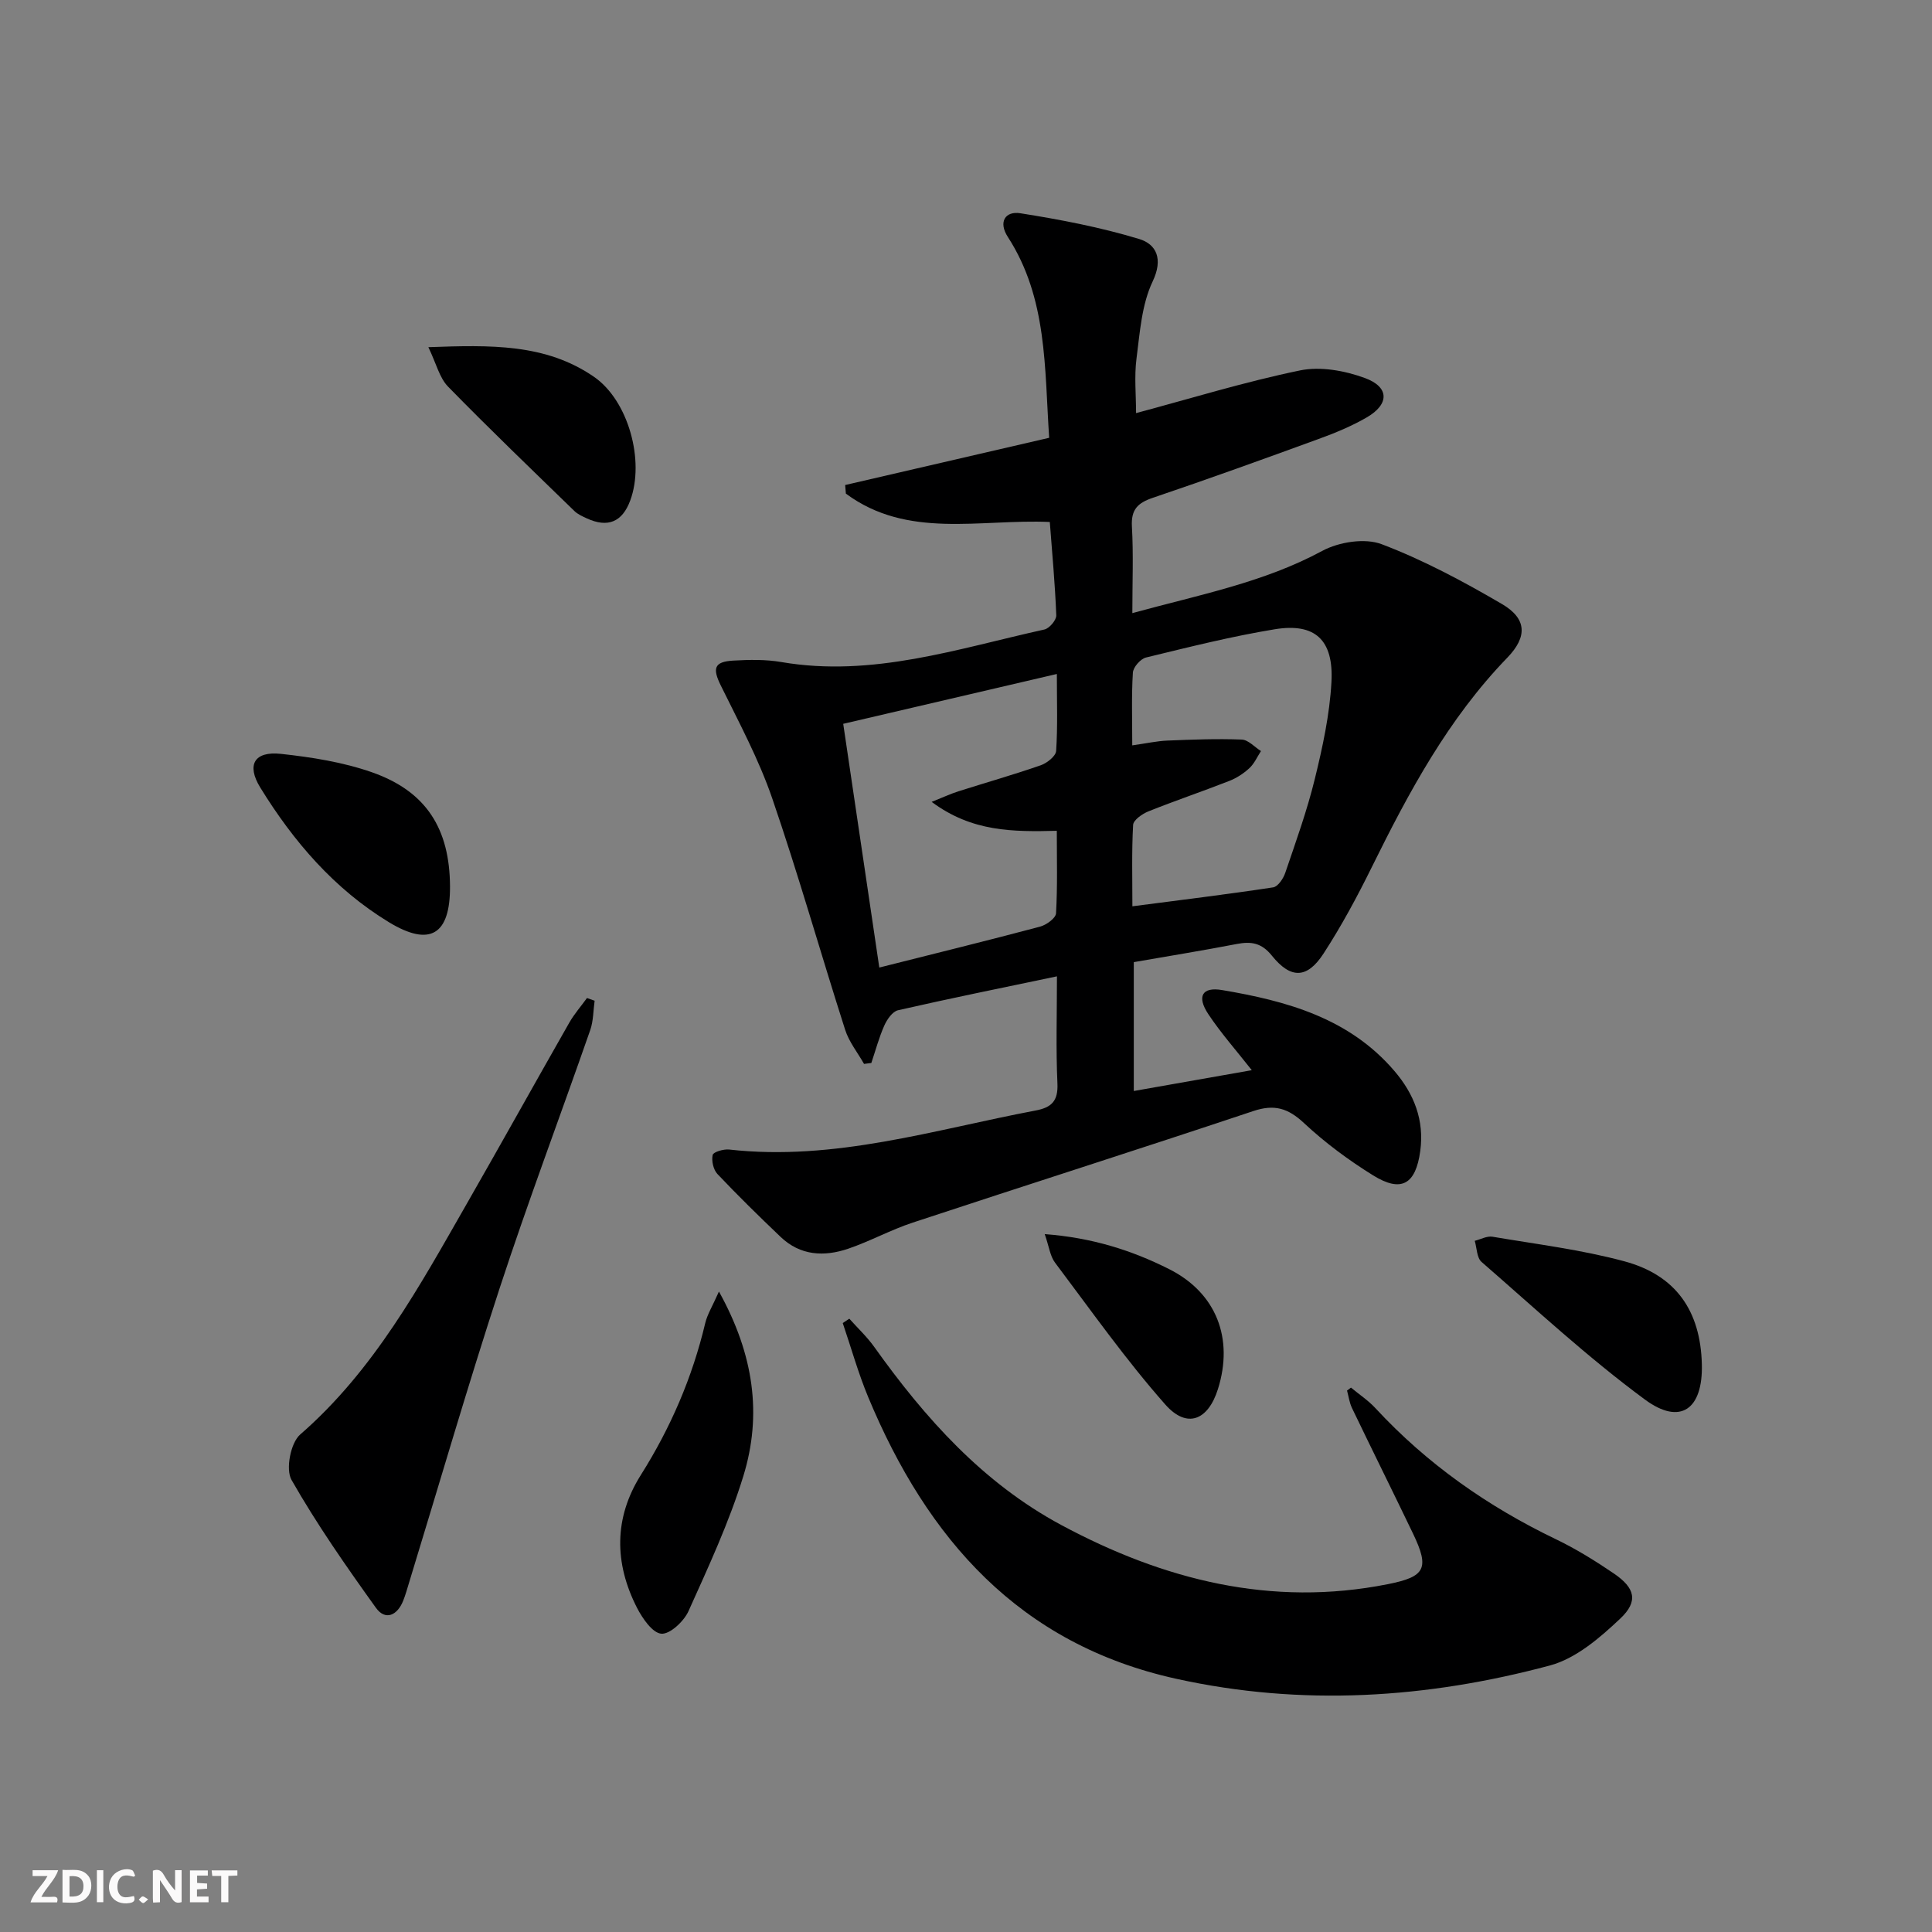 <svg enable-background="new 0 0 400 400" viewBox="0 0 400 400" xmlns="http://www.w3.org/2000/svg"><rect x="0" y="0" width="400" height="400" fill="#808080" stroke="none"/><g fill="#fbfafa"><path d="m37.59 393.81c-.92.31-1.52.05-2-.78-.7-1.2-1.52-2.34-2.47-3.78v4.59c-.55.03-.95.05-1.41.07-.03-.37-.06-.64-.06-.91 0-1.91 0-3.81 0-5.7 1.13-.41 1.77-.03 2.29.91.62 1.11 1.38 2.14 2.31 3.19v-4.2h1.35v6.61z"/><path d="m12.94 393.88v-6.75c1.9.19 3.93-.54 5.37 1.29.8 1.01.78 2.88.03 3.97-1.37 1.97-3.4 1.51-5.4 1.49m1.45-1.22c2.04.12 2.92-.58 2.89-2.21-.03-1.51-.98-2.19-2.89-2z"/><path d="m11.81 393.87h-5.49c.68-2.18 2.47-3.48 3.51-5.45h-3.08v-1.21h5.29c-.71 2.13-2.44 3.48-3.47 5.51.86 0 1.63.04 2.39-.01.79-.05 1.14.21.85 1.16"/><path d="m39.33 393.86v-6.61h3.7v1.07h-2.22v1.52c.68.04 1.34.09 2.07.13v1.07c-.72.05-1.38.09-2.1.14v1.48h2.4v1.19h-3.85z"/><path d="m27.71 388.56c-1.15-.3-2.46-.61-3.1.64-.37.73-.41 1.93-.06 2.67.63 1.35 1.99.93 3.17.68.35.94-.01 1.32-.93 1.46-1.62.25-3.05-.27-3.76-1.48-.73-1.25-.6-3.03.31-4.17.88-1.11 2.71-1.7 4-1.16.32.13.44.74.65 1.12-.1.08-.19.16-.28.24"/><path d="m49.15 387.24v1.07c-.59.02-1.17.05-1.87.08v5.44h-1.48v-5.44h-1.85c-.05-.4-.08-.73-.13-1.15z"/><path d="m20.06 387.21h1.33v6.62h-1.33z"/><path d="m30.68 393.25c-.49.38-.8.79-1.05.76-.32-.05-.6-.45-.9-.7.26-.24.51-.64.8-.67.29-.04.62.3 1.15.61"/></g><path d="m218.83 202.14c-11.55 2.42-22.26 4.59-32.9 7.02-1.15.26-2.28 1.9-2.84 3.16-1.11 2.49-1.81 5.16-2.69 7.76-.5.06-1.01.12-1.51.19-1.33-2.35-3.11-4.55-3.91-7.06-5.11-15.96-9.67-32.11-15.11-47.95-2.77-8.06-6.87-15.68-10.65-23.36-1.73-3.52-1.39-4.9 2.58-5.13 3.31-.19 6.72-.26 9.97.3 18.85 3.23 36.53-2.78 54.47-6.74 1.03-.23 2.49-1.96 2.45-2.94-.25-6.44-.85-12.87-1.34-19.32-14.48-.64-29.44 3.59-42.22-5.87-.05-.59-.1-1.19-.15-1.78 13.92-3.22 27.83-6.45 42.24-9.78-.98-14.51-.35-28.9-8.57-41.6-1.98-3.06-.55-5.38 2.59-4.89 8.29 1.31 16.59 2.9 24.61 5.33 3.53 1.07 5.04 4.08 2.79 8.8-2.27 4.78-2.64 10.56-3.34 15.96-.48 3.69-.09 7.5-.09 11.29 11.22-3 22.47-6.47 33.95-8.84 4.22-.87 9.26.05 13.41 1.57 5.12 1.87 5.1 5.44.4 8.16-3.14 1.82-6.56 3.23-9.98 4.47-11.39 4.16-22.79 8.28-34.27 12.16-3.15 1.06-4.57 2.42-4.37 5.96.33 5.75.09 11.53.09 17.93 13.87-3.81 27.16-6.32 39.33-12.89 3.44-1.85 8.81-2.7 12.29-1.38 8.64 3.28 16.91 7.71 24.91 12.39 5.15 3.01 5.29 6.77 1.12 11.09-12.25 12.65-20.41 27.85-28.09 43.41-3.01 6.1-6.26 12.14-9.96 17.84-3.39 5.23-6.78 5.34-10.7.47-2.16-2.69-4.31-3-7.32-2.42-6.99 1.35-14.02 2.48-21.28 3.75v26.68c8.14-1.44 16.03-2.83 24.43-4.31-3.23-4.11-6.39-7.67-9-11.6-2.42-3.65-1.31-5.69 2.84-4.99 13.41 2.26 26.34 5.81 35.7 16.77 4.07 4.76 6.2 10.19 5.34 16.54-.94 6.93-3.92 8.68-9.76 5.06-5.06-3.14-9.94-6.75-14.29-10.81-3.3-3.09-6.12-3.98-10.51-2.51-23.45 7.84-47.02 15.33-70.5 23.09-4.56 1.5-8.83 3.86-13.37 5.41-4.99 1.7-9.92 1.45-13.99-2.43-4.46-4.25-8.86-8.56-13.09-13.03-.85-.9-1.26-2.74-.99-3.95.14-.62 2.27-1.25 3.42-1.12 21.81 2.45 42.45-4.11 63.44-8.08 3.32-.63 4.68-1.97 4.52-5.59-.33-7.12-.1-14.27-.1-22.19zm-25.94-36.12c2.55-1.02 4-1.7 5.52-2.18 5.69-1.81 11.44-3.44 17.07-5.4 1.29-.45 3.1-1.88 3.18-2.95.34-5.07.15-10.17.15-15.95-15.07 3.52-29.36 6.85-44.23 10.32 2.5 16.88 4.94 33.32 7.47 50.46 11.79-2.97 22.56-5.62 33.28-8.47 1.31-.35 3.25-1.75 3.31-2.76.32-5.59.16-11.21.16-17.08-9.08.22-17.54.24-25.91-5.99zm41.53-11.7c3.02-.43 5.12-.9 7.25-.99 5.14-.21 10.29-.41 15.42-.21 1.35.05 2.65 1.54 3.98 2.38-.78 1.2-1.38 2.6-2.4 3.54-1.2 1.11-2.66 2.06-4.18 2.65-5.54 2.17-11.19 4.08-16.71 6.29-1.28.51-3.13 1.8-3.18 2.81-.31 5.57-.15 11.16-.15 16.85 10.18-1.33 19.68-2.48 29.14-3.92.99-.15 2.11-1.82 2.51-3.01 2.19-6.44 4.51-12.86 6.12-19.45 1.61-6.57 3.07-13.3 3.44-20.02.49-8.78-3.41-12.32-11.72-10.96-8.97 1.47-17.82 3.7-26.67 5.85-1.14.28-2.65 2-2.72 3.14-.3 4.78-.13 9.59-.13 15.05z" fill="#000001"/><path d="m279.71 287.29c1.7 1.42 3.59 2.66 5.08 4.28 10.66 11.51 23.23 20.33 37.34 27.11 4.18 2.01 8.17 4.49 12.01 7.1 4.37 2.98 5.13 5.73 1.32 9.33-4.21 3.98-9.19 8.27-14.57 9.71-25.47 6.83-51.31 8.5-77.34 2.76-32.5-7.16-51.58-28.98-63.78-58.28-2.08-4.99-3.54-10.25-5.29-15.38.45-.3.9-.6 1.36-.9 1.73 1.94 3.65 3.73 5.15 5.83 10.54 14.78 22.5 28.16 38.7 36.87 21.17 11.37 43.51 17.07 67.68 12.26 7.73-1.54 8.64-3.25 5.18-10.47-4.17-8.68-8.46-17.3-12.63-25.98-.54-1.12-.7-2.42-1.03-3.63.28-.22.55-.41.82-.61z" fill="#000001"/><path d="m123.11 207.19c-.28 2.02-.25 4.16-.9 6.05-6.22 17.86-12.9 35.56-18.78 53.52-6.6 20.18-12.51 40.58-18.73 60.89-.39 1.27-.74 2.55-1.23 3.78-1.22 3.03-3.68 4.17-5.64 1.45-6.17-8.6-12.25-17.31-17.48-26.49-1.24-2.18-.18-7.67 1.79-9.38 15.32-13.33 24.75-30.76 34.59-47.94 7.11-12.41 14.05-24.91 21.13-37.33 1.03-1.81 2.44-3.41 3.67-5.11.52.18 1.05.37 1.58.56z" fill="#000001"/><path d="m148.85 267.4c7.27 13.1 8.95 25.55 5.05 38.21-2.95 9.59-7.23 18.79-11.36 27.97-.95 2.1-3.84 4.81-5.62 4.66-1.85-.15-3.92-3.19-5.05-5.39-4.71-9.22-4.78-18.6.81-27.47 6.17-9.79 10.66-20.19 13.33-31.44.44-1.83 1.5-3.51 2.84-6.54z" fill="#000001"/><path d="m352.35 282.45c.24 9.3-4.42 12.75-11.79 7.31-11.84-8.73-22.69-18.81-33.82-28.49-.99-.86-.97-2.89-1.41-4.37 1.23-.31 2.53-1.04 3.67-.85 9.13 1.55 18.39 2.68 27.31 5.09 10.73 2.9 15.76 10.31 16.04 21.31z" fill="#000001"/><path d="m88.69 71.88c12.86-.46 24.26-.77 34.28 6.13 7.13 4.91 10.56 17.4 7.51 25.62-1.65 4.46-4.65 5.7-9.02 3.68-.89-.41-1.85-.84-2.54-1.51-8.78-8.54-17.62-17.01-26.17-25.77-1.77-1.82-2.41-4.73-4.06-8.15z" fill="#000001"/><path d="m93.17 183.56c.04 9.94-4.12 12.56-12.67 7.36-11.29-6.87-19.75-16.71-26.61-27.86-2.91-4.73-1.22-7.57 4.27-6.98 6.37.69 12.86 1.71 18.87 3.82 11.23 3.94 16.09 11.69 16.14 23.66z" fill="#000001"/><path d="m216.3 255.51c9.75.73 18.02 3.34 25.8 7.27 9.75 4.92 13.36 14.36 10.06 24.82-2.04 6.47-6.4 8.27-10.89 3.2-8.2-9.28-15.38-19.48-22.85-29.4-1-1.33-1.21-3.26-2.12-5.89z" fill="#000001"/></svg>